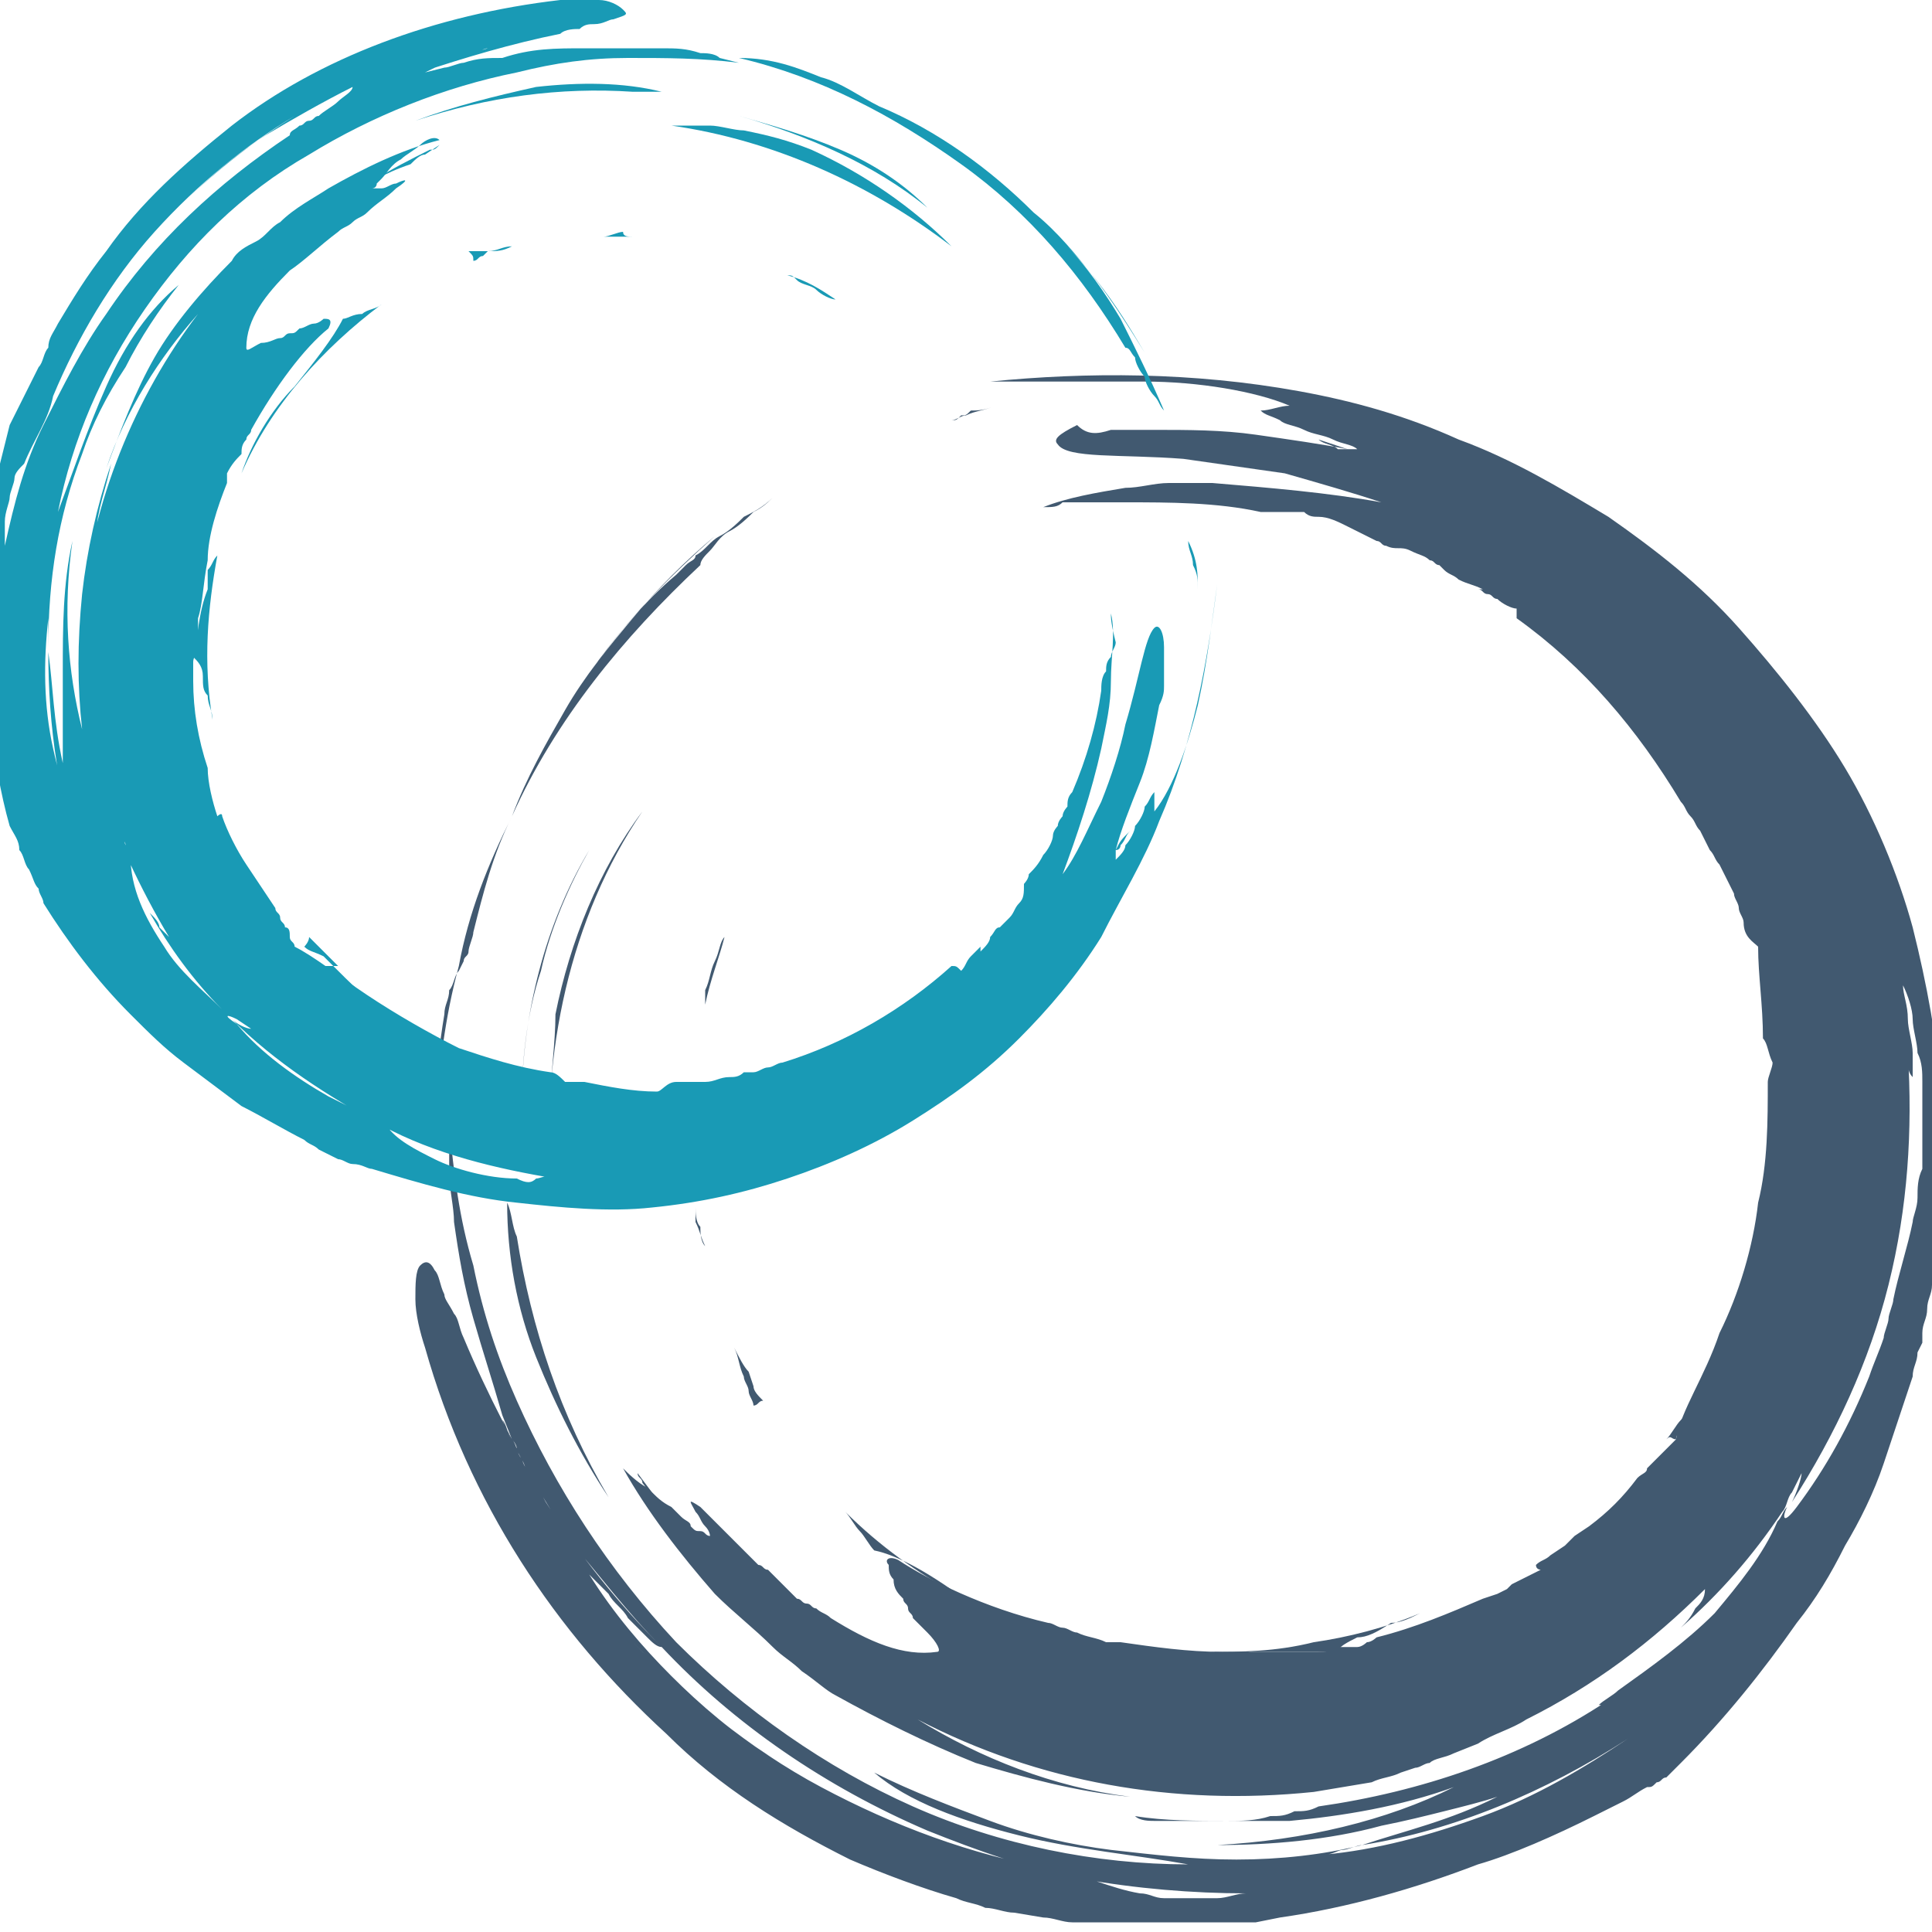 <?xml version="1.0" encoding="UTF-8"?>
<svg xmlns="http://www.w3.org/2000/svg" xmlns:xlink="http://www.w3.org/1999/xlink" version="1.1" id="Ebene_1" x="0px" y="0px" viewBox="0 0 40 40" style="enable-background:new 0 0 40 40;" xml:space="preserve">
<style type="text/css">
	.st0{fill:#FFFFFF;}
	.st1{fill:#C1272D;}
	.st2{fill:#4D4D4D;}
	.st3{fill:#E6E6E6;}
	.st4{fill:#DF000C;}
	.st5{fill:#B3B3B3;}
	.st6{fill:#7A272D;}
	.st7{fill:#666666;}
	.st8{fill:#FFFFFF;stroke:#000000;stroke-width:0.164;stroke-miterlimit:10;}
	.st9{fill:none;stroke:#000000;stroke-width:0.164;stroke-miterlimit:10;}
	.st10{fill:#878787;}
	.st11{fill:#F08847;}
	.st12{fill:#BE3E23;}
	.st13{fill:#C7C7C7;}
	.st14{clip-path:url(#SVGID_00000062905228249363908760000011903630550902500265_);}
	.st15{clip-path:url(#SVGID_00000161619594856986935440000005925455144979163071_);}
	.st16{fill:#FFFFFF;stroke:#000000;stroke-width:2.325;stroke-miterlimit:10;}
	.st17{stroke:#000000;stroke-width:0.931;stroke-miterlimit:10;}
	.st18{fill:#0000FF;}
	.st19{fill:url(#SVGID_00000103242032751244879060000004750370220168310704_);}
	.st20{fill:url(#SVGID_00000160875599218997344310000010184384590514368391_);}
	.st21{fill:url(#SVGID_00000063600429780646947990000004136295480787560612_);}
	.st22{fill:#253858;}
	.st23{fill:#2684FF;}
	.st24{fill:url(#path8015_00000081610789449579471320000016255022517943282339_);}
	.st25{fill:url(#path8025_00000113315813553641525760000016223882197084286652_);}
	.st26{fill:none;}
	.st27{fill:#999999;}
	.st28{fill:#CCCCCC;}
	.st29{clip-path:url(#SVGID_00000044152953633541736550000007764212323931976370_);fill:#999999;}
	.st30{clip-path:url(#SVGID_00000044152953633541736550000007764212323931976370_);fill:#CCCCCC;}
	.st31{clip-path:url(#SVGID_00000044152953633541736550000007764212323931976370_);fill:#B2B2B2;}
	.st32{clip-path:url(#SVGID_00000044152953633541736550000007764212323931976370_);fill:#666666;}
	.st33{fill:#44D1FD;}
	.st34{fill:#1FBCFD;}
	.st35{fill:#08589C;}
	.st36{fill:#737373;}
	.st37{fill:#F25022;}
	.st38{fill:#7FBA00;}
	.st39{fill:#00A4EF;}
	.st40{fill:#FFB900;}
	.st41{fill:url(#SVGID_00000000927163269278720820000017397425017742912898_);}
	.st42{fill:url(#SVGID_00000041270031605597379080000013495925044094069695_);}
	.st43{fill:url(#SVGID_00000009570011581539044220000011718008450938275465_);}
	.st44{fill:url(#SVGID_00000095339017377302965280000004068665732909709213_);}
	.st45{fill:url(#SVGID_00000046305282210767318860000000576232780183311269_);}
	.st46{fill:url(#SVGID_00000002342670480327984520000016254367017735803045_);}
	.st47{fill:#F7931E;}
	.st48{fill:#ED1E79;}
	.st49{fill:#415970;}
	.st50{fill:#199AB5;}
	.st51{fill:#726F53;}
</style>
<g>
	<g>
		<path class="st49" d="M9.8,19.3c0.2-0.8,0.4-1.6,0.8-2.4c0.3-0.8,0.7-1.5,1.1-2.2c0.4-0.7,0.9-1.3,1.4-1.9    c0.5-0.6,1.1-1.2,1.7-1.7c-0.9,0.8-1.8,1.7-2.5,2.7c0.5-0.7,1.1-1.4,1.7-1.9l0.2-0.2c0.1-0.1,0.2-0.1,0.2-0.2    c0.2-0.1,0.3-0.3,0.5-0.4c0.2-0.1,0.4-0.3,0.5-0.4c0.2-0.1,0.4-0.2,0.6-0.4c-0.1,0.1-0.2,0.2-0.4,0.3c-0.1,0.1-0.3,0.3-0.5,0.4    c-0.2,0.1-0.3,0.3-0.4,0.4c-0.1,0.1-0.2,0.2-0.2,0.3c-1.6,1.5-3,3.2-3.9,5.2c-0.5,1-0.9,2-1.1,3.1c-0.3,1.1-0.4,2.1-0.5,3.2    C9,22.4,9.1,21.6,9.2,21c0-0.2,0.1-0.3,0.1-0.5c0.1-0.1,0.1-0.3,0.2-0.4l0.1-0.2c0-0.1,0.1-0.1,0.1-0.2    C9.7,19.6,9.8,19.4,9.8,19.3z"></path>
		<path class="st49" d="M20.6,8.4c-0.2,0.1-0.4,0.1-0.6,0.2c-0.1,0-0.2,0.1-0.3,0.1c-0.1,0-0.2,0.1-0.3,0.1c0.1,0,0.2-0.1,0.3-0.1    c0.1,0,0.1,0,0.2-0.1c0.1,0,0.1,0,0.2-0.1C20.2,8.5,20.4,8.5,20.6,8.4z"></path>
		<path class="st49" d="M25.7,37.1l0.3,0c0.1,0,0.2,0,0.3,0c0.2,0,0.4-0.1,0.7-0.1C26.8,37,26.5,37,26.3,37c-0.1,0-0.2,0-0.3,0    L25.7,37.1z"></path>
		<path class="st49" d="M10.5,24.9c0.1,0.2,0.1,0.5,0.2,0.7c0.3,1.9,0.9,3.7,1.9,5.4c-0.6-0.9-1.1-1.9-1.5-2.9    C10.7,27.1,10.5,26,10.5,24.9z"></path>
		<path class="st49" d="M10.8,22.9c0-0.9,0.1-1.9,0.4-2.8c0.2-0.9,0.6-1.8,1-2.5C11.3,19.1,10.8,21,10.8,22.9z"></path>
		<path class="st49" d="M35.1,29.2c0,0,0-0.1,0-0.1c0,0,0-0.1,0-0.1c0.3-0.5,0.7-1.1,0.9-1.6c0,0.2,0,0.3-0.1,0.5    c-0.1,0.2-0.2,0.3-0.2,0.4c-0.1,0.1-0.1,0.2-0.2,0.3c-0.1,0.1-0.1,0.2-0.2,0.3C35.2,28.8,35.2,29,35.1,29.2z"></path>
		<path class="st49" d="M25.2,37.1C25.1,37.1,25.1,37.1,25.2,37.1c-0.2,0-0.4,0-0.5,0c0,0,0,0-0.1,0C24.8,37.2,25,37.1,25.2,37.1z"></path>
		<path class="st49" d="M34.7,29.8c-0.1,0-0.1-0.1-0.2,0c0.1-0.1,0.2-0.3,0.3-0.4c0.1-0.1,0.2-0.3,0.3-0.4c0,0,0,0.1,0,0.1    c0,0.1,0,0.1-0.1,0.2c0,0.1-0.1,0.1-0.1,0.2C34.8,29.6,34.7,29.7,34.7,29.8z"></path>
		<path class="st49" d="M28.1,33.9c-0.2,0.1-0.4,0.2-0.4,0.3c-0.6,0-1.1,0-1.8,0c-0.1,0-0.3,0.1-0.5,0.1c-0.1-0.1-0.3-0.1-0.4-0.1    c0.7,0,1.4,0,2.2-0.2c0.7-0.1,1.5-0.3,2.2-0.6c-0.2,0.1-0.4,0.2-0.6,0.2C28.5,33.8,28.3,33.9,28.1,33.9z"></path>
		<path class="st49" d="M21.6,10.5c0.5-0.2,1.1-0.3,1.7-0.4c0.3,0,0.6-0.1,0.9-0.1c0.3,0,0.6,0,0.9,0c1.2,0.1,2.4,0.2,3.5,0.4    c-0.6-0.2-1.3-0.4-2-0.6c-0.7-0.1-1.4-0.2-2.1-0.3c-1.3-0.1-2.4,0-2.6-0.3c-0.1-0.1,0-0.2,0.4-0.4C22.5,9,22.7,9,23,8.9    c0.1,0,0.3,0,0.4,0c0.2,0,0.3,0,0.5,0c0.7,0,1.4,0,2.1,0.1c0.7,0.1,1.4,0.2,1.9,0.3c-0.3-0.1-0.3-0.1-0.6-0.2    c0.1,0.1,0.3,0.1,0.4,0.2c0.1,0,0.1,0,0.2,0c0.1,0,0.1,0,0.2,0c-0.1-0.1-0.3-0.1-0.5-0.2c-0.2-0.1-0.4-0.1-0.6-0.2    c-0.2-0.1-0.4-0.1-0.5-0.2c-0.2-0.1-0.3-0.1-0.4-0.2c0.2,0,0.4-0.1,0.6-0.1c-0.7-0.3-1.9-0.5-3-0.5c-0.3,0-0.6,0-0.9,0    c-0.1,0-0.3,0-0.4,0c-0.1,0-0.3,0-0.4,0c-0.1,0-0.3,0-0.4,0c-0.1,0-0.3,0-0.4,0c-0.2,0-0.5,0-0.7,0c2-0.2,4.2-0.2,6.4,0.2    c1.1,0.2,2.2,0.5,3.3,1c1.1,0.4,2.1,1,3.1,1.6c1,0.7,1.9,1.4,2.7,2.3c0.8,0.9,1.6,1.9,2.2,2.9c0.6,1,1.1,2.2,1.4,3.3    c0.3,1.2,0.5,2.3,0.6,3.5c0.1,1.3,0,2.6-0.2,3.9c0,0.2-0.1,0.3-0.1,0.5c0,0.2-0.1,0.3-0.1,0.5l0,0.2l-0.1,0.2    c0,0.2-0.1,0.3-0.1,0.5c-0.2,0.6-0.4,1.2-0.6,1.8c-0.2,0.6-0.5,1.2-0.8,1.7c-0.3,0.6-0.6,1.1-1,1.6c-0.7,1-1.5,2-2.4,2.9    c-0.1,0.1-0.2,0.2-0.3,0.3c-0.1,0-0.1,0.1-0.2,0.1c-0.1,0.1-0.1,0.1-0.2,0.1c-0.2,0.1-0.3,0.2-0.5,0.3c-0.2,0.1-0.4,0.2-0.6,0.3    c-0.8,0.4-1.7,0.8-2.4,1c-1.3,0.5-2.7,0.9-4.1,1.1l-0.5,0.1c-0.1,0-0.2,0-0.3,0l-0.3,0l-0.5,0l-0.5,0l-0.3,0l-0.3,0l-0.5,0l-0.5,0    l-0.3,0l-0.3,0c-0.2,0-0.4-0.1-0.6-0.1l-0.6-0.1c-0.2,0-0.4-0.1-0.6-0.1c-0.2-0.1-0.4-0.1-0.6-0.2c-0.7-0.2-1.5-0.5-2.2-0.8    c-1.4-0.7-2.7-1.5-3.8-2.6c-2.3-2.1-4.1-4.8-5-8c-0.1-0.3-0.2-0.7-0.2-1c0-0.3,0-0.6,0.1-0.7c0.1-0.1,0.2-0.1,0.3,0.1    c0.1,0.1,0.1,0.3,0.2,0.5c0,0.1,0.1,0.2,0.2,0.4c0.1,0.1,0.1,0.3,0.2,0.5c0.5,1.2,1.1,2.3,1.7,3.4c0.7,1.1,1.5,2.1,2.4,3    c-0.1,0-0.2-0.1-0.3-0.2c-0.1-0.1-0.1-0.1-0.2-0.2c-0.1-0.1-0.1-0.1-0.2-0.2c-0.1-0.2-0.3-0.3-0.4-0.5c-0.1-0.1-0.3-0.3-0.4-0.4    c0.5,0.8,1.1,1.5,1.7,2.1c0.6,0.6,1.3,1.2,2.1,1.7c-1.1-0.7-2-1.5-2.9-2.4c1.1,1.1,2.4,2.2,3.9,3c1.5,0.8,3.1,1.4,4.8,1.7    c0.6,0.1,1.2,0.4,1.8,0.5c0.2,0,0.3,0.1,0.5,0.1c0.2,0,0.4,0,0.5,0c0.2,0,0.4,0,0.6,0c0.2,0,0.4-0.1,0.6-0.1    c-1.1,0-2.3-0.1-3.4-0.3c-1.1-0.2-2.2-0.6-3.2-1c-2.1-0.9-4-2.2-5.5-3.8c0,0,0,0,0,0c-0.7-0.7-1.3-1.5-1.9-2.2    c-0.5-0.8-1-1.6-1.4-2.5c0.1,0.1,0.1,0.3,0.2,0.4c0.1,0.1,0.1,0.3,0.2,0.4c0.1,0.3,0.3,0.5,0.4,0.7L11,30.7    c-0.1-0.2-0.1-0.3-0.2-0.5L10.7,30c0-0.1-0.1-0.2-0.1-0.2l-0.2-0.5c-0.2-0.7-0.4-1.3-0.6-2c-0.2-0.7-0.3-1.3-0.4-2    c0-0.3-0.1-0.7-0.1-1c0-0.2,0-0.3,0-0.5l0-0.5c0.1,1,0.2,1.9,0.5,2.9c0.2,1,0.5,1.9,0.9,2.8c0.8,1.8,1.9,3.5,3.3,5    c1.4,1.4,3.1,2.6,4.9,3.4c1.8,0.8,3.8,1.2,5.7,1.2c-1.1-0.2-2.3-0.3-3.5-0.6c-1.2-0.3-2.3-0.7-3-1.3c0.8,0.4,1.6,0.7,2.4,1    c0.8,0.3,1.7,0.5,2.5,0.6c0.9,0.1,1.7,0.2,2.6,0.2c0.9,0,1.8-0.1,2.6-0.3c-0.1,0-0.3,0.1-0.4,0.1c-0.1,0-0.2,0.1-0.4,0.1    c1.1-0.1,2.2-0.4,3.3-0.8c1.1-0.4,2.1-1,3-1.6c0.2-0.1,0.3-0.2,0.5-0.3c-0.2,0.1-0.3,0.2-0.5,0.3c-1.7,1.1-3.6,1.9-5.5,2.2    c0.9-0.3,1.8-0.5,2.8-1c-0.3,0.1-0.7,0.2-1.1,0.3c-0.4,0.1-0.8,0.2-1.3,0.3c-1.1,0.3-2.3,0.4-3.4,0.4c1.8-0.1,3.5-0.5,4.9-1.2    c-1.1,0.4-2.3,0.6-3.4,0.7l-0.4,0c-0.1,0-0.3,0-0.4,0c-0.1,0-0.3,0-0.4,0l-0.4,0c-0.1,0-0.1,0-0.2,0l-0.2,0l-0.4,0    c-0.1,0-0.3,0-0.4,0c-0.1,0-0.3,0-0.4-0.1c0.6,0.1,1.3,0.1,1.9,0.1c0.3,0,0.6,0,0.9-0.1c0.2,0,0.3,0,0.5-0.1c0.2,0,0.3,0,0.5-0.1    c2.1-0.3,4.2-1,6-2.2c-0.1,0.1-0.1,0.1-0.2,0.1c0.1-0.1,0.3-0.2,0.4-0.3c0.7-0.5,1.4-1,2-1.6c0.5-0.6,1-1.2,1.3-1.9    c0.1-0.1,0.1-0.2,0.2-0.3c-0.1,0.2-0.1,0.4,0.2,0c0.6-0.8,1.1-1.7,1.5-2.7c0.1-0.3,0.2-0.5,0.3-0.8c0-0.1,0.1-0.3,0.1-0.4    c0-0.1,0.1-0.3,0.1-0.4c0.1-0.5,0.3-1.1,0.4-1.6c0-0.1,0.1-0.3,0.1-0.5c0-0.2,0-0.4,0.1-0.6c0-0.4,0-0.8,0-1.3c0-0.2,0-0.4,0-0.5    c0-0.2,0-0.4-0.1-0.6c0-0.2-0.1-0.5-0.1-0.7c0-0.2-0.1-0.5-0.2-0.7c0,0.2,0.1,0.4,0.1,0.7c0,0.2,0.1,0.5,0.1,0.7    c0,0.2,0,0.3,0,0.5c-0.1-0.1-0.1-0.2-0.1-0.5c0.1,1.6,0,3.2-0.4,4.8c-0.4,1.6-1.1,3.1-2,4.5c0.1-0.2,0.2-0.5,0.2-0.6l-0.2,0.4    c-0.1,0.1-0.1,0.3-0.2,0.4c-0.6,0.9-1.3,1.7-2.1,2.4c0.1-0.1,0.2-0.2,0.3-0.4c0.1-0.1,0.2-0.2,0.2-0.4c-1.1,1.1-2.3,2-3.7,2.7    c-0.3,0.2-0.7,0.3-1,0.5l-0.5,0.2c-0.2,0.1-0.4,0.1-0.5,0.2c-0.1,0-0.2,0.1-0.3,0.1l-0.3,0.1c-0.2,0.1-0.4,0.1-0.6,0.2l-0.6,0.1    l-0.6,0.1c-2.9,0.3-5.7-0.2-8.2-1.5c1.3,0.8,2.8,1.4,4.4,1.6c-1.1-0.1-2.2-0.4-3.2-0.7c-1-0.4-2-0.9-2.9-1.4    c-0.2-0.1-0.4-0.3-0.7-0.5c-0.2-0.2-0.4-0.3-0.6-0.5c-0.4-0.4-0.8-0.7-1.2-1.1c-0.7-0.8-1.4-1.7-1.9-2.6c0.1,0.1,0.3,0.3,0.5,0.4    c0.2,0.2,0.3,0.3,0.5,0.4c0,0,0.1,0.1,0.1,0.1c0,0,0.1,0.1,0.1,0.1c0.1,0.1,0.2,0.1,0.2,0.2c0.1,0.1,0.1,0.1,0.2,0.1    c0.1,0,0.1,0.1,0.2,0.1c0,0,0-0.1-0.1-0.2c-0.1-0.1-0.1-0.2-0.2-0.3c-0.1-0.2-0.2-0.3,0.1-0.1c0.2,0.2,0.5,0.5,0.7,0.7    c0.1,0.1,0.2,0.2,0.3,0.3c0.1,0.1,0.1,0.1,0.2,0.2c0.1,0,0.1,0.1,0.2,0.1c0.1,0.1,0.2,0.2,0.3,0.3c0.1,0.1,0.2,0.2,0.3,0.3    c0.1,0,0.1,0.1,0.2,0.1c0.1,0,0.1,0.1,0.2,0.1c0.1,0.1,0.2,0.1,0.3,0.2c0.8,0.5,1.5,0.8,2.2,0.7c0.1,0,0-0.2-0.2-0.4    c-0.1-0.1-0.2-0.2-0.3-0.3c0-0.1-0.1-0.1-0.1-0.2c0-0.1-0.1-0.1-0.1-0.2c-0.1-0.1-0.2-0.2-0.2-0.4c-0.1-0.1-0.1-0.2-0.1-0.3    c-0.1-0.1,0-0.2,0.2-0.1c0.6,0.4,1.8,1,3.1,1.3c0.1,0,0.2,0.1,0.3,0.1c0.1,0,0.2,0.1,0.3,0.1c0.2,0.1,0.4,0.1,0.6,0.2    c0,0,0.1,0,0.3,0c0.7,0.1,1.4,0.2,2.1,0.2c0.2,0,0.3,0,0.5,0c0.1,0,0.3,0,0.4,0c0.3,0,0.5,0,0.7,0c0.1,0,0.3,0,0.4,0    c0.1,0,0.3,0,0.4-0.1c0.1,0,0.2,0,0.2,0c0.1,0,0.1,0,0.2,0c0.1,0,0.2-0.1,0.2-0.1c0.1,0,0.2-0.1,0.2-0.1c0.8-0.2,1.5-0.5,2.2-0.8    l0.3-0.1l0.2-0.1l0.1-0.1c0.2-0.1,0.4-0.2,0.6-0.3c0,0-0.1,0-0.1-0.1c0.1-0.1,0.2-0.1,0.3-0.2l0.3-0.2c0,0,0.1-0.1,0.1-0.1    l0.1-0.1l0.3-0.2c0.4-0.3,0.7-0.6,1-1c0.1-0.1,0.2-0.1,0.2-0.2c0.1-0.1,0.1-0.1,0.2-0.2c0.1-0.1,0.1-0.1,0.2-0.2    c0.1-0.1,0.1-0.1,0.2-0.2c0.1-0.6,0.6-1.3,0.9-2.2c0.4-0.8,0.7-1.8,0.8-2.7l0,0c0.2-0.8,0.2-1.7,0.2-2.5c0-0.1,0.1-0.3,0.1-0.4    c-0.1-0.2-0.1-0.4-0.2-0.5c0-0.7-0.1-1.3-0.1-1.9c-0.1-0.1-0.3-0.2-0.3-0.5c0-0.1-0.1-0.2-0.1-0.3c0-0.1-0.1-0.2-0.1-0.3    c-0.1-0.2-0.2-0.4-0.3-0.6c-0.1-0.1-0.1-0.2-0.2-0.3l-0.1-0.2l-0.1-0.2c-0.1-0.1-0.1-0.2-0.2-0.3c-0.1-0.1-0.1-0.2-0.2-0.3    c-0.9-1.5-2-2.8-3.4-3.8c0-0.1,0-0.1,0-0.2c-0.1,0-0.3-0.1-0.4-0.2c-0.1,0-0.1-0.1-0.2-0.1c-0.1,0-0.1-0.1-0.2-0.1    c0.1,0,0.1,0,0.1,0c-0.2-0.1-0.3-0.1-0.5-0.2c-0.1-0.1-0.2-0.1-0.3-0.2c0,0-0.1-0.1-0.1-0.1c-0.1,0-0.1-0.1-0.2-0.1    c-0.1-0.1-0.2-0.1-0.4-0.2c-0.2-0.1-0.3,0-0.5-0.1c-0.1,0-0.1-0.1-0.2-0.1c-0.2-0.1-0.4-0.2-0.6-0.3c-0.2-0.1-0.4-0.2-0.6-0.2    c-0.1,0-0.2,0-0.3-0.1c-0.1,0-0.2,0-0.3,0c-0.1,0-0.2,0-0.3,0c-0.1,0-0.2,0-0.3,0c-0.9-0.2-1.9-0.2-2.8-0.2c-0.2,0-0.3,0-0.5,0    c-0.1,0-0.3,0-0.4,0c-0.1,0-0.2,0-0.4,0C21.9,10.5,21.8,10.5,21.6,10.5z"></path>
		<path class="st49" d="M36.1,27.1c0.3-0.7,0.6-1.5,0.8-2.3c0,0.1,0,0.2,0,0.3c0,0.1,0,0.2-0.1,0.3c0,0.1,0,0.2-0.1,0.3    c0,0.1,0,0.2-0.1,0.3c0,0.1-0.1,0.2-0.1,0.3c0,0.1-0.1,0.2-0.1,0.3C36.4,26.8,36.2,26.9,36.1,27.1z"></path>
		<path class="st49" d="M18.1,32.1c-0.1-0.1-0.2-0.3-0.3-0.4c-0.1-0.1-0.2-0.3-0.3-0.4c1.4,1.4,3.2,2.3,5.1,2.8l0,0    c-0.8-0.1-1.7-0.5-2.5-0.9C19.3,32.6,18.6,32.2,18.1,32.1z"></path>
		<path class="st49" d="M35.1,29.1c0,0,0-0.1,0-0.1c0,0,0,0,0,0C35.1,29,35.1,29,35.1,29.1z"></path>
		<path class="st49" d="M13.3,30.7c0-0.1-0.1-0.1-0.1-0.2l0.3,0.4c0.1,0.1,0.2,0.2,0.3,0.4c0.2,0.2,0.4,0.5,0.6,0.7    C13.9,31.5,13.6,31.1,13.3,30.7z"></path>
		<path class="st49" d="M11.4,24.6c0-0.1,0-0.2,0-0.2l0-0.2c0-0.2,0-0.3,0-0.5c0-0.3,0-0.6,0-0.9c0-0.6,0.1-1.2,0.1-1.8    c0.3-1.5,0.9-3,1.8-4.2C11.8,19,11.2,21.8,11.4,24.6z"></path>
		<path class="st49" d="M15.6,29.1c0-0.1-0.1-0.2-0.1-0.3c0-0.1-0.1-0.2-0.1-0.3c-0.1-0.2-0.1-0.4-0.2-0.6c0.1,0.2,0.2,0.4,0.3,0.5    l0.1,0.3c0,0.1,0.1,0.2,0.2,0.3C15.7,29,15.7,29.1,15.6,29.1z"></path>
		<path class="st49" d="M16.8,34.2c-0.1-0.1-0.2-0.1-0.3-0.2c0.3,0.2,0.6,0.3,0.8,0.4C17.2,34.4,17,34.3,16.8,34.2z"></path>
		<path class="st49" d="M14.4,25c0,0.1,0,0.3,0.1,0.4c0,0.1,0,0.3,0.1,0.4c-0.1-0.2-0.1-0.3-0.2-0.5C14.4,25.3,14.4,25.2,14.4,25z"></path>
		<path class="st49" d="M14.6,20.5c0.1-0.2,0.1-0.4,0.2-0.6c0.1-0.2,0.1-0.4,0.2-0.5c-0.1,0.4-0.3,0.9-0.4,1.4    C14.6,20.6,14.6,20.5,14.6,20.5z"></path>
	</g>
	<g>
		<path class="st50" d="M18.2,2.2c1.2,0.5,2.3,1.3,3.2,2.2c0.5,0.4,0.9,0.9,1.3,1.4c0.4,0.5,0.7,1,1,1.5c-0.5-0.8-1-1.6-1.7-2.3    c0.5,0.5,0.9,1.1,1.2,1.6c0.3,0.6,0.6,1.2,0.9,1.9c-0.1-0.1-0.1-0.2-0.2-0.3c-0.1-0.1-0.2-0.3-0.2-0.4c-0.1-0.1-0.2-0.3-0.2-0.4    c-0.1-0.1-0.1-0.2-0.2-0.2c-0.9-1.5-2-2.8-3.4-3.8c-1.4-1-2.9-1.8-4.6-2.2c0.7,0,1.2,0.2,1.7,0.4C17.4,1.7,17.8,2,18.2,2.2z"></path>
		<path class="st50" d="M24.8,12.2c0-0.2,0-0.3-0.1-0.5c0-0.2-0.1-0.3-0.1-0.5C24.8,11.6,24.8,11.9,24.8,12.2z"></path>
		<path class="st50" d="M2.1,11.6C2,12,2,12.3,2,12.7c0-0.2,0-0.3,0-0.5C2,12,2,11.8,2.1,11.6z"></path>
		<path class="st50" d="M13.7,1.9c-0.2,0-0.4,0-0.6,0c-1.5-0.1-3,0.1-4.5,0.6c0.8-0.3,1.6-0.5,2.5-0.7C12,1.7,12.9,1.7,13.7,1.9z"></path>
		<path class="st50" d="M15.3,2.4c0.7,0.2,1.4,0.4,2.1,0.7c0.7,0.3,1.3,0.7,1.8,1.2C18.1,3.4,16.7,2.8,15.3,2.4z"></path>
		<path class="st50" d="M6.7,20C6.7,20,6.8,20,6.7,20c0.1,0,0.1,0,0.2,0c0.3,0.3,0.7,0.7,1.1,1C7.9,21,7.8,21,7.6,20.9    c-0.1-0.1-0.2-0.2-0.3-0.2c-0.1-0.1-0.1-0.1-0.2-0.2c-0.1-0.1-0.1-0.1-0.2-0.2C6.9,20.2,6.8,20.1,6.7,20z"></path>
		<path class="st50" d="M2.1,11.2C2.1,11.2,2.1,11.2,2.1,11.2c0-0.2,0-0.3,0-0.4c0,0,0,0,0,0C2.2,10.9,2.1,11.1,2.1,11.2z"></path>
		<path class="st50" d="M6.3,19.6c0,0,0.1-0.1,0.1-0.2c0.1,0.1,0.2,0.2,0.3,0.3c0.1,0.1,0.2,0.2,0.3,0.3c0,0-0.1,0-0.1,0    c0,0-0.1-0.1-0.1-0.1c0,0-0.1-0.1-0.1-0.1C6.5,19.7,6.4,19.7,6.3,19.6z"></path>
		<path class="st50" d="M4.2,14c0-0.2-0.1-0.3-0.2-0.4c0.1-0.4,0.1-0.9,0.3-1.4c0-0.1,0-0.2,0-0.4c0.1-0.1,0.1-0.2,0.2-0.3    c-0.2,1.1-0.3,2.2-0.1,3.4c0-0.2-0.1-0.3-0.1-0.5C4.2,14.3,4.2,14.2,4.2,14z"></path>
		<path class="st50" d="M23,12.7c0.1,0.4,0,0.9,0,1.4c0,0.5-0.1,0.9-0.2,1.4c-0.2,0.9-0.5,1.8-0.8,2.6c0.3-0.4,0.5-0.9,0.8-1.5    c0.2-0.5,0.4-1.1,0.5-1.6c0.3-1,0.4-1.8,0.6-2c0.1-0.1,0.2,0.1,0.2,0.4c0,0.1,0,0.3,0,0.5c0,0.1,0,0.2,0,0.3c0,0.1,0,0.2-0.1,0.4    c-0.1,0.5-0.2,1.1-0.4,1.6c-0.2,0.5-0.4,1-0.5,1.4c0.1-0.2,0.1-0.2,0.3-0.4c-0.1,0.1-0.1,0.2-0.2,0.3c0,0,0,0.1-0.1,0.1    c0,0,0,0.1,0,0.2c0.1-0.1,0.2-0.2,0.2-0.3c0.1-0.1,0.2-0.3,0.2-0.4c0.1-0.1,0.2-0.3,0.2-0.4c0.1-0.1,0.1-0.2,0.2-0.3    c0,0.1,0,0.3,0,0.4c0.4-0.5,0.7-1.4,0.9-2.2c0.2-0.9,0.3-1.8,0.4-2.5c-0.2,1.6-0.5,3.3-1.2,4.9c-0.3,0.8-0.8,1.6-1.2,2.4    c-0.5,0.8-1.1,1.5-1.7,2.1c-0.7,0.7-1.4,1.2-2.2,1.7c-0.8,0.5-1.7,0.9-2.6,1.2c-0.9,0.3-1.8,0.5-2.8,0.6c-0.9,0.1-1.9,0-2.8-0.1    c-1-0.1-2-0.4-3-0.7c-0.1,0-0.2-0.1-0.4-0.1c-0.1,0-0.2-0.1-0.3-0.1l-0.2-0.1l-0.2-0.1c-0.1-0.1-0.2-0.1-0.3-0.2    c-0.4-0.2-0.9-0.5-1.3-0.7c-0.4-0.3-0.8-0.6-1.2-0.9c-0.4-0.3-0.7-0.6-1.1-1c-0.7-0.7-1.3-1.5-1.8-2.3c0-0.1-0.1-0.2-0.1-0.3    c-0.1-0.1-0.1-0.2-0.2-0.4c-0.1-0.1-0.1-0.3-0.2-0.4c0-0.2-0.1-0.3-0.2-0.5c-0.2-0.7-0.3-1.4-0.4-2c-0.2-1.1-0.2-2.2-0.2-3.4    c0-0.3,0-0.6,0.1-0.8L0,10.5L0,10l0-0.2l0-0.2l0.1-0.4l0.1-0.4l0.1-0.2l0.1-0.2L0.6,8l0.2-0.4c0.1-0.1,0.1-0.3,0.2-0.4    C1,7,1.1,6.9,1.2,6.7c0.3-0.5,0.6-1,1-1.5c0.7-1,1.6-1.8,2.6-2.6C6.6,1.2,9,0.3,11.6,0c0.3,0,0.5,0,0.8,0c0.2,0,0.4,0.1,0.5,0.2    c0.1,0.1,0.1,0.1-0.2,0.2c-0.1,0-0.2,0.1-0.4,0.1c-0.1,0-0.2,0-0.3,0.1c-0.1,0-0.3,0-0.4,0.1c-1,0.2-2,0.5-2.9,0.8    C7.7,1.8,6.8,2.3,6,2.8c0-0.1,0.1-0.1,0.2-0.2c0.1,0,0.1-0.1,0.2-0.1c0.1,0,0.1-0.1,0.2-0.1C6.7,2.3,6.9,2.2,7,2.1    C7.1,2,7.3,1.9,7.3,1.8C6.7,2.1,6,2.5,5.5,2.8C4.9,3.2,4.4,3.6,3.8,4.2c0.7-0.7,1.5-1.3,2.3-1.8C5.1,3,4.1,3.8,3.2,4.8    C2.3,5.8,1.6,7,1.1,8.2C1,8.7,0.7,9.1,0.5,9.6C0.4,9.7,0.3,9.8,0.3,9.9c0,0.1-0.1,0.3-0.1,0.4c0,0.1-0.1,0.3-0.1,0.5    c0,0.2,0,0.3,0,0.5c0.2-0.9,0.4-1.7,0.8-2.5C1.3,8,1.7,7.2,2.2,6.5C3.2,5,4.5,3.8,6,2.8c0,0,0,0,0,0C6.6,2.4,7.3,2,8,1.7    c0.7-0.3,1.4-0.5,2.1-0.7c-0.1,0-0.2,0.1-0.3,0.1c-0.1,0-0.2,0.1-0.3,0.1C9.2,1.3,9,1.4,8.8,1.5l0.4-0.1c0.1,0,0.3-0.1,0.4-0.1    c0.3-0.1,0.5-0.1,0.8-0.1C11,1,11.5,1,12.1,1c0.5,0,1.1,0,1.6,0c0.3,0,0.5,0,0.8,0.1c0.1,0,0.3,0,0.4,0.1l0.4,0.1    c-0.8-0.1-1.5-0.1-2.3-0.1c-0.8,0-1.5,0.1-2.3,0.3c-1.5,0.3-3,0.9-4.3,1.7C5,4,3.9,5.1,3,6.4c-0.9,1.3-1.5,2.7-1.8,4.2    c0.3-0.8,0.6-1.7,1-2.6c0.4-0.9,0.9-1.6,1.5-2.1C3.3,6.4,2.9,7,2.6,7.6C2.2,8.2,1.9,8.8,1.7,9.4c-0.5,1.3-0.7,2.6-0.7,4    c0-0.1,0-0.2,0-0.3c0-0.1,0-0.2,0-0.3c-0.1,0.9-0.1,1.8,0.1,2.7c0.2,0.9,0.5,1.7,0.8,2.5C1.9,18.2,2,18.3,2,18.5    c-0.1-0.1-0.1-0.3-0.2-0.4C1.2,16.6,1,15,1,13.5c0.1,0.7,0.1,1.4,0.3,2.3c0-0.2,0-0.5,0-0.9c0-0.3,0-0.7,0-1c0-0.9,0-1.8,0.2-2.7    c-0.2,1.4-0.1,2.7,0.2,3.9c-0.1-0.9-0.1-1.8,0-2.8c0.1-0.9,0.3-1.8,0.6-2.7c-0.1,0.5-0.3,1-0.3,1.4c0,0.2-0.1,0.5-0.1,0.7    c0,0.1,0,0.2,0,0.4c0,0.1,0,0.2,0,0.4c-0.1,1.7,0.1,3.4,0.7,5c0-0.1-0.1-0.1-0.1-0.2c0,0.1,0.1,0.2,0.2,0.4    C2.7,18.4,3,19,3.4,19.6c0.3,0.5,0.8,0.9,1.2,1.3C4.7,21,4.8,21,4.9,21.1c-0.2-0.1-0.3-0.1,0,0.1c0.5,0.6,1.2,1.1,1.9,1.5    c0.2,0.1,0.4,0.2,0.6,0.3c0.2,0.1,0.4,0.2,0.6,0.3C8.2,23.6,8.6,23.8,9,24c0.4,0.2,1.1,0.4,1.7,0.4c0.2,0.1,0.3,0.1,0.4,0    c0.1,0,0.3,0,0.4,0c0.2,0,0.4,0,0.5,0c0.2,0,0.4,0,0.5,0c-0.2,0-0.4,0-0.5,0c-0.2,0-0.4,0-0.5,0c-0.1,0-0.3,0-0.4,0    c0.1,0,0.2-0.1,0.4,0c-1.2-0.2-2.5-0.5-3.6-1.1c-1.1-0.6-2.2-1.3-3.1-2.2c0.1,0.1,0.3,0.2,0.4,0.2l-0.3-0.2    C4.8,21,4.7,21,4.6,20.9c-0.6-0.6-1.1-1.3-1.5-2c0.1,0.1,0.2,0.2,0.2,0.3c0.1,0.1,0.2,0.2,0.2,0.2c-0.6-1-1.1-2.1-1.5-3.2    C2,15.6,1.8,15,1.8,14.4c-0.1-0.6-0.1-1.2-0.1-1.8c0.2-2.2,1.1-4.4,2.4-6.1C3.3,7.4,2.6,8.5,2.2,9.7c0.3-0.8,0.6-1.6,1-2.3    c0.4-0.7,1-1.4,1.6-2c0.1-0.2,0.3-0.3,0.5-0.4c0.2-0.1,0.3-0.3,0.5-0.4c0.3-0.3,0.7-0.5,1-0.7c0.7-0.4,1.5-0.8,2.3-1    C9,2.8,8.8,2.9,8.7,3C8.6,3.1,8.4,3.2,8.3,3.3C8.1,3.4,8,3.6,7.9,3.7C7.9,3.7,7.8,3.8,7.8,3.8c0,0.1-0.1,0.1-0.1,0.1    c0,0,0.1,0,0.2,0c0.1,0,0.2-0.1,0.3-0.1c0.2-0.1,0.3-0.1,0,0.1C8,4.1,7.8,4.2,7.6,4.4C7.5,4.5,7.4,4.5,7.3,4.6    C7.2,4.7,7.1,4.7,7,4.8C6.6,5.1,6.3,5.4,6,5.6c-0.5,0.5-0.9,1-0.9,1.6c0,0.1,0.1,0,0.3-0.1C5.6,7.1,5.7,7,5.8,7    c0.1,0,0.1-0.1,0.2-0.1c0.1,0,0.1,0,0.2-0.1c0.1,0,0.2-0.1,0.3-0.1c0.1,0,0.2-0.1,0.2-0.1c0.1,0,0.2,0,0.1,0.2    C6.3,7.2,5.7,8,5.2,8.9c0,0.1-0.1,0.1-0.1,0.2C5,9.2,5,9.3,5,9.4C4.9,9.5,4.8,9.6,4.7,9.8c0,0,0,0.1,0,0.2    c-0.2,0.5-0.4,1.1-0.4,1.6c-0.1,0.5-0.1,0.9-0.2,1.2c0,0.1,0,0.2,0,0.3c0,0.1,0,0.2,0,0.3c0,0.1-0.1,0.2-0.1,0.3    C4,13.9,4,14,4,14.1c0,0.6,0.1,1.2,0.3,1.8c0,0.3,0.1,0.7,0.2,1c0,0,0.1-0.1,0.1,0c0.1,0.3,0.3,0.7,0.5,1c0.2,0.3,0.4,0.6,0.6,0.9    c0,0.1,0.1,0.1,0.1,0.2c0,0.1,0.1,0.1,0.1,0.2C6,19.2,6,19.3,6,19.4c0,0.1,0.1,0.1,0.1,0.2c0.4,0.2,0.9,0.6,1.5,1    c0.6,0.4,1.3,0.8,1.9,1.1l0,0c0.6,0.2,1.2,0.4,1.9,0.5c0.1,0,0.2,0.1,0.3,0.2c0.2,0,0.3,0,0.4,0c0.5,0.1,1,0.2,1.5,0.2    c0.1,0,0.2-0.2,0.4-0.2c0.1,0,0.2,0,0.3,0c0.1,0,0.2,0,0.3,0c0.2,0,0.3-0.1,0.5-0.1c0.1,0,0.2,0,0.3-0.1l0.1,0l0.1,0    c0.1,0,0.2-0.1,0.3-0.1c0.1,0,0.2-0.1,0.3-0.1c1.3-0.4,2.5-1.1,3.5-2c0.1,0,0.1,0,0.2,0.1c0.1-0.1,0.1-0.2,0.2-0.3    c0,0,0.1-0.1,0.1-0.1c0,0,0.1-0.1,0.1-0.1c0,0,0,0.1,0,0.1c0.1-0.1,0.2-0.2,0.2-0.3c0.1-0.1,0.1-0.2,0.2-0.2c0,0,0.1-0.1,0.1-0.1    c0,0,0.1-0.1,0.1-0.1c0.1-0.1,0.1-0.2,0.2-0.3c0.1-0.1,0.1-0.2,0.1-0.4c0,0,0.1-0.1,0.1-0.2c0.1-0.1,0.2-0.2,0.3-0.4    c0.1-0.1,0.2-0.3,0.2-0.4c0-0.1,0.1-0.2,0.1-0.2c0-0.1,0.1-0.2,0.1-0.2c0-0.1,0.1-0.2,0.1-0.2c0-0.1,0-0.2,0.1-0.3    c0.3-0.7,0.5-1.4,0.6-2.1c0-0.1,0-0.3,0.1-0.4c0-0.1,0-0.2,0.1-0.3c0-0.1,0.1-0.2,0.1-0.3C23,12.9,23,12.8,23,12.7z"></path>
		<path class="st50" d="M8.1,21.1c0.5,0.4,1.1,0.7,1.7,1c-0.1,0-0.2-0.1-0.2-0.1c-0.1,0-0.2-0.1-0.2-0.1c-0.1,0-0.2-0.1-0.2-0.1    c-0.1,0-0.1-0.1-0.2-0.1c-0.1,0-0.1-0.1-0.2-0.1c-0.1,0-0.1-0.1-0.2-0.1C8.3,21.4,8.2,21.3,8.1,21.1z"></path>
		<path class="st50" d="M7.1,6.6c0.1,0,0.2-0.1,0.4-0.1c0.1-0.1,0.3-0.1,0.4-0.2C6.7,7.2,5.6,8.4,5,9.8l0,0C5.2,9.2,5.6,8.5,6.1,8    C6.5,7.5,6.9,7,7.1,6.6z"></path>
		<path class="st50" d="M6.8,20C6.8,20,6.9,20,6.8,20C6.9,20.1,6.9,20.1,6.8,20C6.9,20.1,6.8,20,6.8,20z"></path>
		<path class="st50" d="M8.9,3.1c0.1,0,0.1,0,0.2-0.1L8.8,3.2c-0.1,0-0.2,0.1-0.3,0.2C8.2,3.5,8,3.6,7.8,3.7    C8.1,3.5,8.5,3.3,8.9,3.1z"></path>
		<path class="st50" d="M13.9,2.6c0.1,0,0.2,0,0.4,0c0.1,0,0.2,0,0.4,0c0.2,0,0.5,0.1,0.7,0.1c0.5,0.1,0.9,0.2,1.4,0.4    c1.1,0.5,2.1,1.2,2.9,2C18,3.8,16,2.9,13.9,2.6z"></path>
		<path class="st50" d="M9.7,5.2c0.1,0,0.2,0,0.2,0c0.1,0,0.2,0,0.2,0c0.2,0,0.3,0,0.5-0.1c-0.2,0-0.3,0.1-0.5,0.1L10,5.3    c-0.1,0-0.1,0.1-0.2,0.1C9.8,5.3,9.8,5.3,9.7,5.2z"></path>
		<path class="st50" d="M5.6,5.3c0.1-0.1,0.1-0.1,0.2-0.2C5.7,5.3,5.5,5.5,5.4,5.7C5.4,5.6,5.6,5.4,5.6,5.3z"></path>
		<path class="st50" d="M13.1,4.9c-0.1,0-0.2,0-0.3,0c-0.1,0-0.2,0-0.3,0c0.1,0,0.3-0.1,0.4-0.1C12.9,4.9,13,4.9,13.1,4.9z"></path>
		<path class="st50" d="M16.5,5.8c0.1,0.1,0.3,0.1,0.4,0.2c0.1,0.1,0.3,0.2,0.4,0.2c-0.3-0.2-0.6-0.4-1-0.5    C16.4,5.7,16.4,5.7,16.5,5.8z"></path>
	</g>
</g>
</svg>
